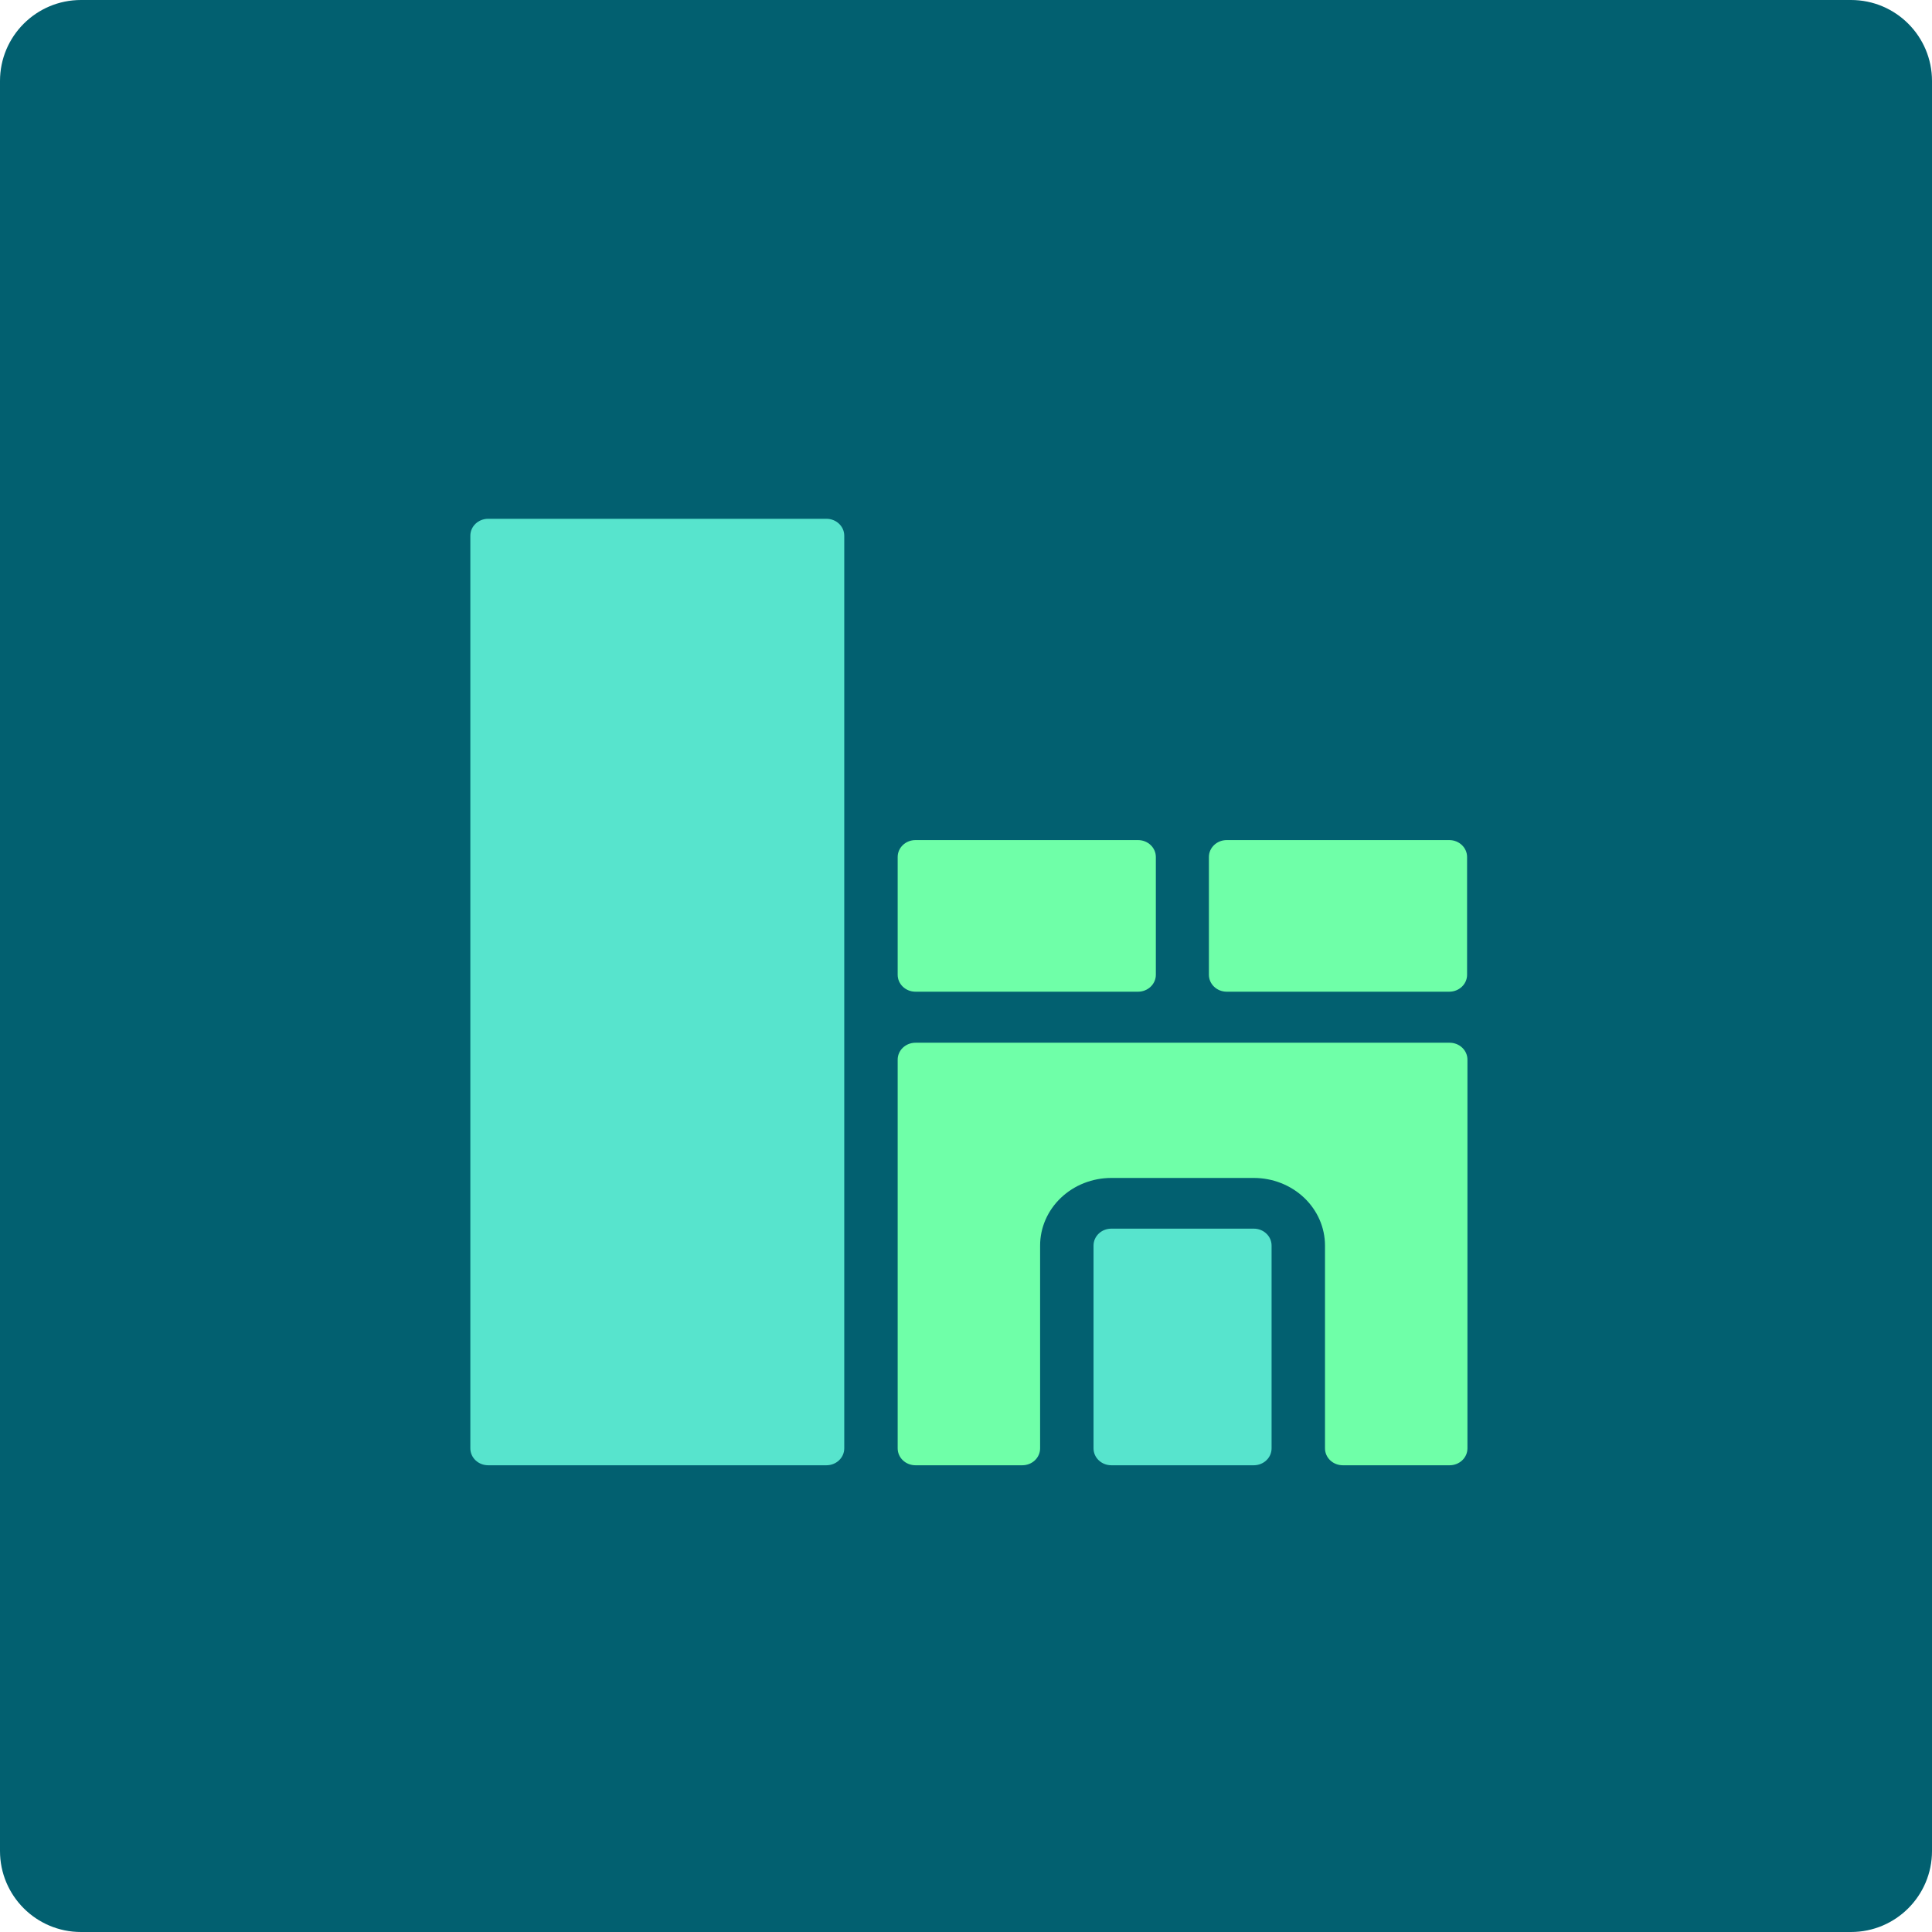 <svg width="334" height="334" viewBox="0 0 334 334" fill="none" xmlns="http://www.w3.org/2000/svg">
<path d="M0 14C0 6.268 6.268 0 14 0H320C327.732 0 334 6.268 334 14V320C334 327.732 327.732 334 320 334H14C6.268 334 0 327.732 0 320V14Z" fill="#026070"/>
<path d="M142.875 89.688H84.391C82.691 89.688 81.312 90.996 81.312 92.609V250.391C81.312 252.004 82.691 253.312 84.391 253.312H142.875C144.575 253.312 145.953 252.004 145.953 250.391V92.609C145.953 90.996 144.575 89.688 142.875 89.688Z" fill="#57E4CD"/>
<path d="M196.742 145.232H158.266C156.566 145.232 155.188 146.541 155.188 148.154V168.52C155.188 170.133 156.566 171.442 158.266 171.442H196.742C198.442 171.442 199.82 170.133 199.82 168.52V148.154C199.82 146.541 198.442 145.232 196.742 145.232Z" fill="#6FFFA8"/>
<path d="M250.548 145.232H212.071C210.371 145.232 208.993 146.541 208.993 148.154V168.52C208.993 170.133 210.371 171.442 212.071 171.442H250.548C252.248 171.442 253.626 170.133 253.626 168.52V148.154C253.626 146.541 252.248 145.232 250.548 145.232Z" fill="#6FFFA8"/>
<path d="M216.75 212.406H192.125C190.425 212.406 189.047 213.714 189.047 215.328V250.391C189.047 252.004 190.425 253.312 192.125 253.312H216.75C218.45 253.312 219.828 252.004 219.828 250.391V215.328C219.828 213.714 218.45 212.406 216.75 212.406Z" fill="#57E4CD"/>
<path d="M250.609 180.266H158.266C157.449 180.266 156.666 180.573 156.089 181.121C155.512 181.669 155.188 182.413 155.188 183.188V250.391C155.188 251.166 155.512 251.909 156.089 252.457C156.666 253.005 157.449 253.312 158.266 253.312H176.734C177.551 253.312 178.334 253.005 178.911 252.457C179.488 251.909 179.812 251.166 179.812 250.391V215.328C179.812 212.228 181.11 209.256 183.419 207.064C185.728 204.872 188.86 203.641 192.125 203.641H216.75C220.015 203.641 223.147 204.872 225.456 207.064C227.765 209.256 229.062 212.228 229.062 215.328V250.391C229.062 251.166 229.387 251.909 229.964 252.457C230.541 253.005 231.324 253.312 232.141 253.312H250.609C251.426 253.312 252.209 253.005 252.786 252.457C253.363 251.909 253.688 251.166 253.688 250.391V183.188C253.688 182.413 253.363 181.669 252.786 181.121C252.209 180.573 251.426 180.266 250.609 180.266Z" fill="#6FFFA8"/>
</svg>
